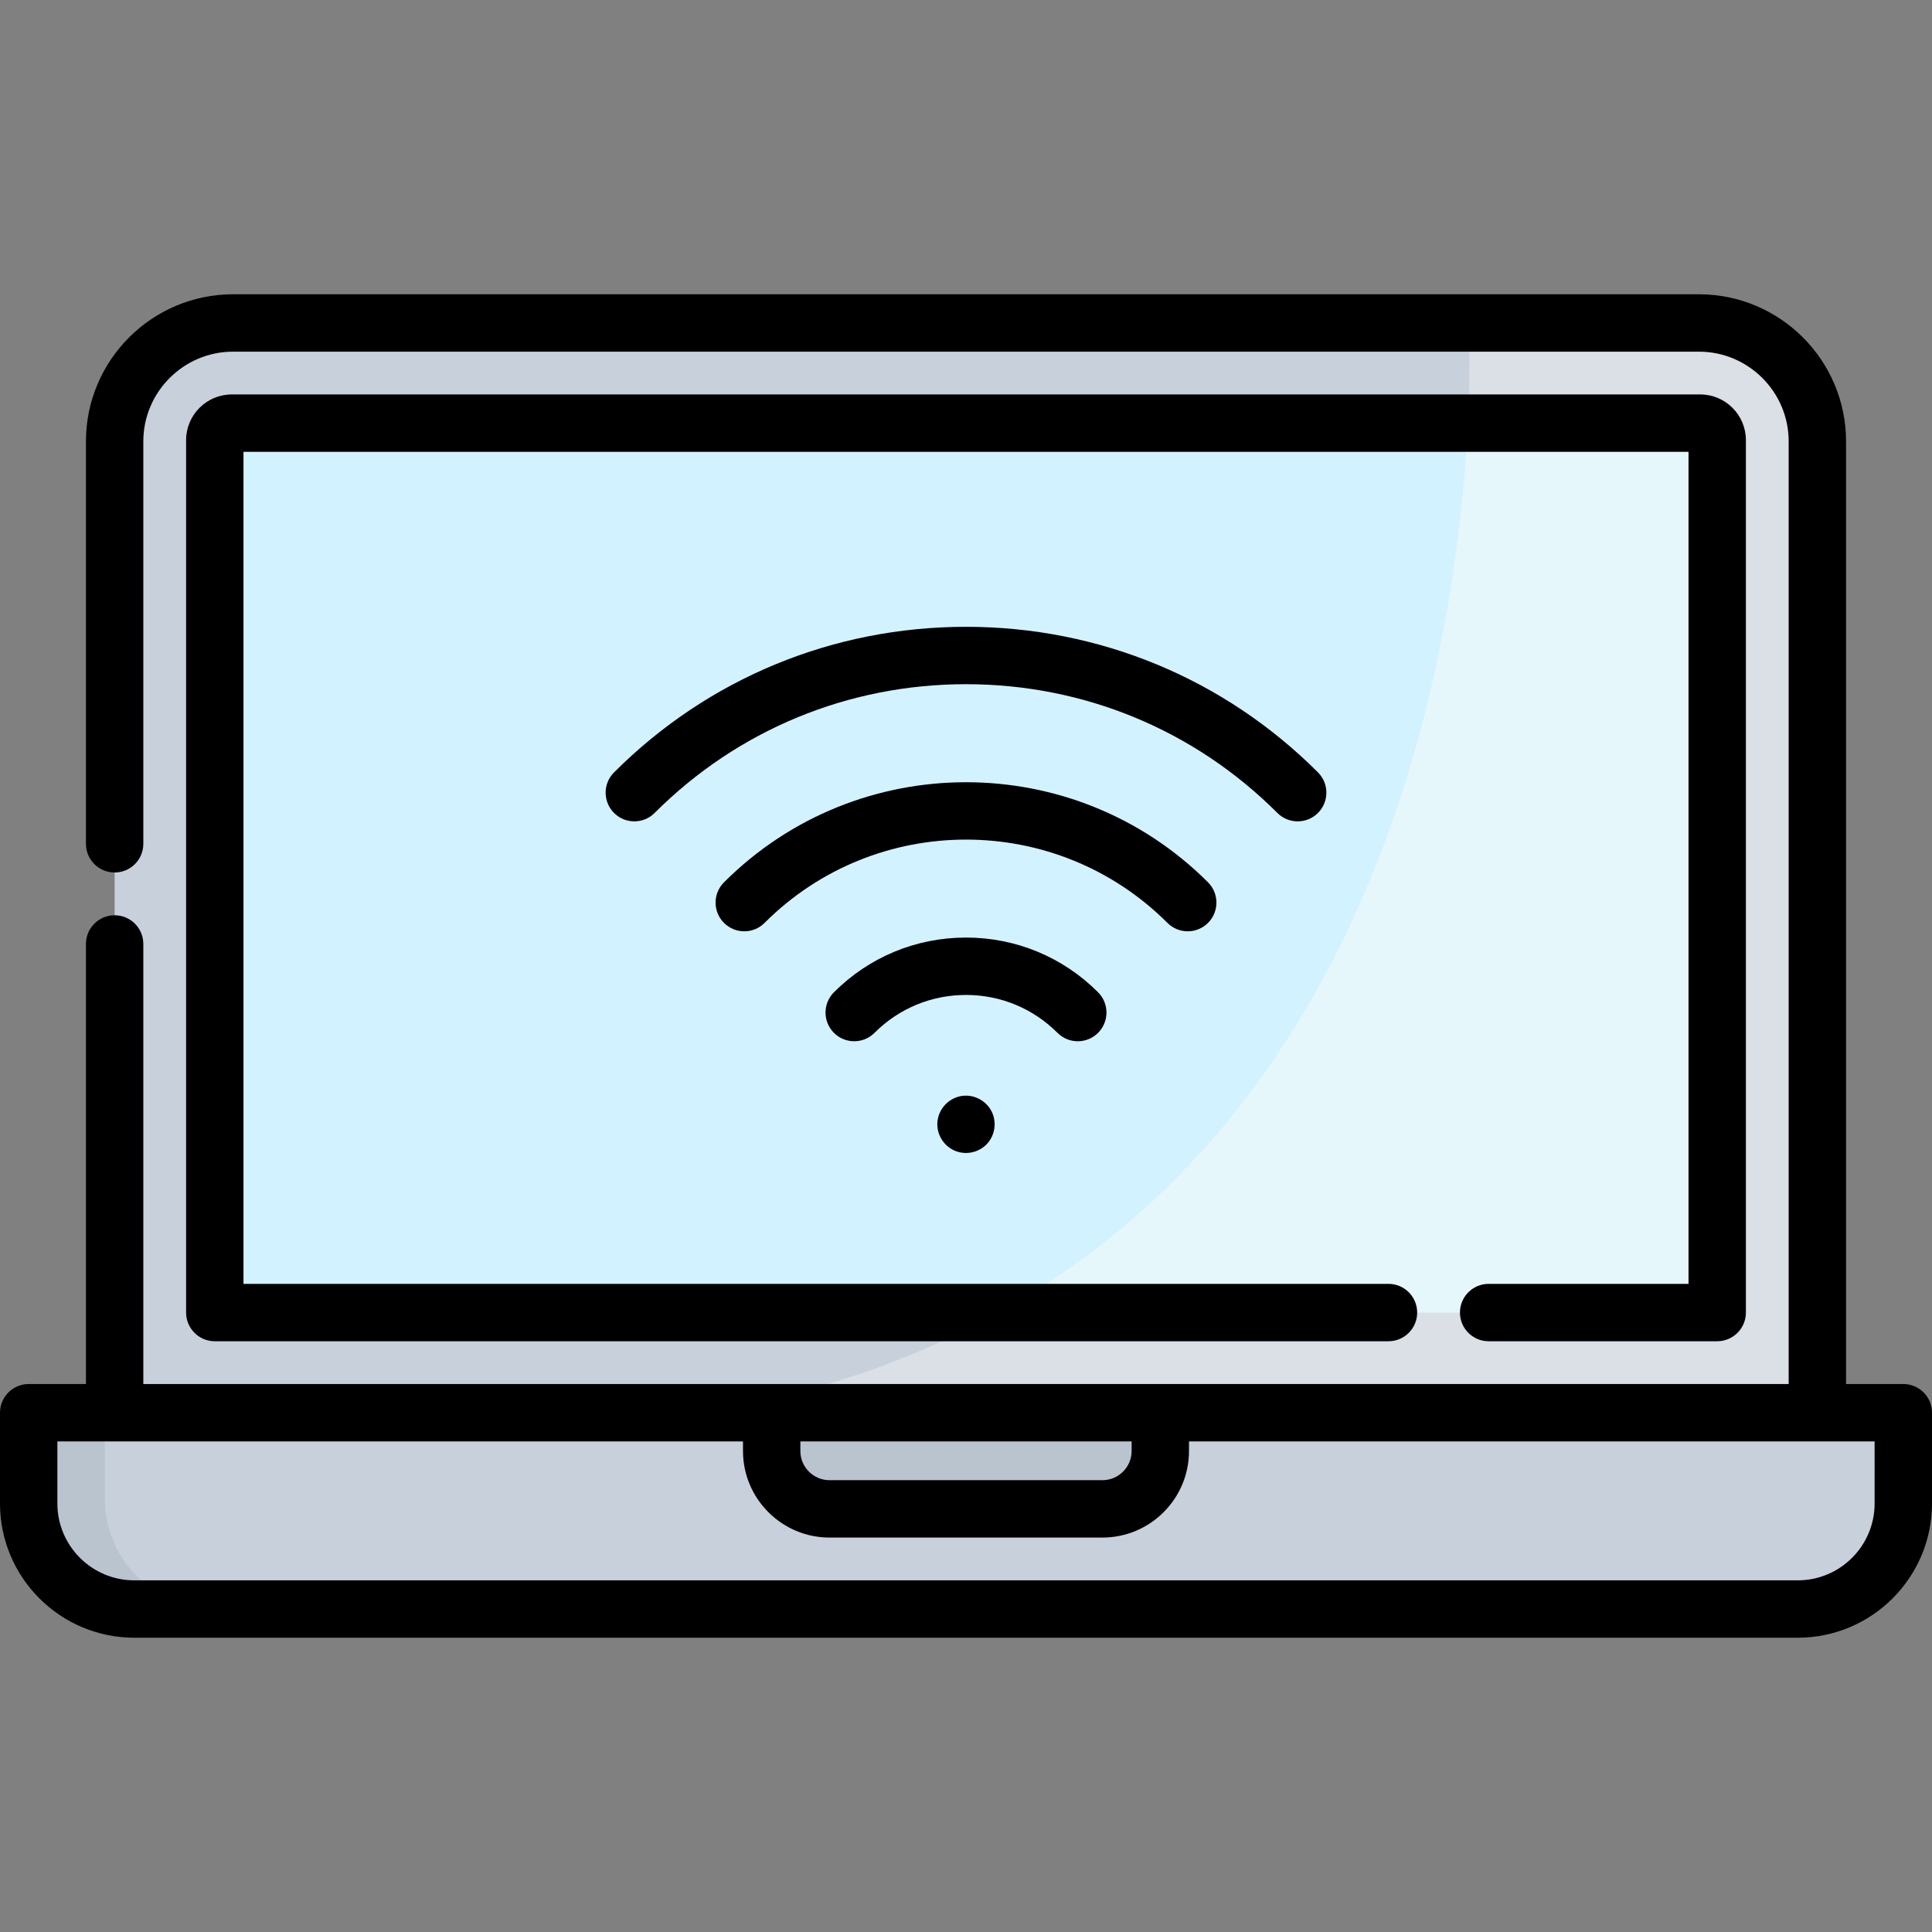 <?xml version="1.0" encoding="iso-8859-1"?>
<!-- Generator: Adobe Illustrator 19.0.0, SVG Export Plug-In . SVG Version: 6.00 Build 0)  -->
<svg version="1.1" id="Layer_1" xmlns="http://www.w3.org/2000/svg" xmlns:xlink="http://www.w3.org/1999/xlink" x="0px" y="0px"
	 viewBox="0 0 512 512" style="enable-background:new 0 0 512 512;" xml:space="preserve">
<rect x="0" y="0" width="512" height="512" fill="#808080" stroke="none"/>
<path style="fill:#C8D1DB;" d="M504.396,374.385H7.604v24.051c0,15.45,12.524,27.974,27.974,27.974h440.843
	c15.45,0,27.974-12.524,27.974-27.974L504.396,374.385L504.396,374.385z"/>
<path style="fill:#BAC4CE;" d="M27.777,397.114v-22.73H7.604v22.73c0,16.179,13.116,29.296,29.296,29.296h20.173
	C40.893,426.41,27.777,413.294,27.777,397.114z"/>
<path style="fill:#C8D1DB;" d="M481.622,116.986v257.398H30.38V116.986c0-17.338,14.057-31.396,31.395-31.396h388.45
	C467.564,85.59,481.622,99.647,481.622,116.986z"/>
<path style="fill:#DAE0E5;" d="M481.622,116.986v257.398H186.403C404.061,338.285,389.197,85.59,389.197,85.59h61.029
	C467.564,85.59,481.622,99.647,481.622,116.986z"/>
<rect x="56.928" y="112.133" style="fill:#D2F2FF;" width="398.154" height="235.702"/>
<path style="fill:#E6F7FC;" d="M455.078,112.134v235.707H264.686c104.029-57.749,121.718-181.378,124.309-235.707H455.078z"/>
<path style="fill:#BAC4CE;" d="M292.158,399.866h-72.318c-8.47,0-15.336-6.866-15.336-15.336v-10.146h102.989v10.146
	C307.494,393,300.628,399.866,292.158,399.866z"/>
<path d="M504.396,366.781h-15.172V116.983c0-21.503-17.494-38.997-38.996-38.997H61.773c-21.503,0-38.997,17.494-38.997,38.997
	v106.634c0,4.199,3.405,7.604,7.604,7.604s7.604-3.405,7.604-7.604V116.983c0-13.117,10.672-23.789,23.789-23.789h388.456
	c13.117,0,23.788,10.672,23.788,23.789v249.797H37.983V250.16c0-4.199-3.405-7.604-7.604-7.604s-7.604,3.405-7.604,7.604v116.62
	H7.604c-4.199,0-7.604,3.405-7.604,7.604v24.051c0,19.618,15.96,35.578,35.578,35.578h440.843c19.618,0,35.578-15.96,35.578-35.578
	v-24.051C512,370.185,508.596,366.781,504.396,366.781z M299.89,381.989v2.543c0,4.263-3.468,7.732-7.732,7.732h-72.318
	c-4.263,0-7.732-3.468-7.732-7.732v-2.543H299.89z M496.792,398.435c0,11.233-9.138,20.371-20.371,20.371H35.578
	c-11.233,0-20.371-9.138-20.371-20.371v-16.447h181.693v2.543c0,12.649,10.291,22.94,22.94,22.94h72.318
	c12.649,0,22.94-10.291,22.94-22.94v-2.543h181.694V398.435z"/>
<path d="M394.506,340.237c-4.2,0-7.604,3.405-7.604,7.604c0,4.199,3.404,7.604,7.604,7.604h60.57c4.2,0,7.604-3.405,7.604-7.604
	V116.638c0-6.676-5.431-12.108-12.108-12.108H61.427c-6.676,0-12.109,5.431-12.109,12.108v231.203c0,4.199,3.405,7.604,7.604,7.604
	h311.039c4.2,0,7.604-3.405,7.604-7.604c0-4.199-3.404-7.604-7.604-7.604H64.527V119.738h382.946v220.499H394.506z"/>
<path d="M343.896,217.669c1.946,0,3.892-0.742,5.378-2.227c2.97-2.97,2.97-7.783,0-10.753
	c-24.877-24.877-58.002-38.577-93.273-38.577s-68.396,13.7-93.273,38.577c-2.97,2.97-2.97,7.784,0,10.753
	c2.97,2.97,7.784,2.97,10.753,0c22.004-22.004,51.31-34.123,82.519-34.123c31.209,0,60.515,12.119,82.519,34.123
	C340.004,216.926,341.949,217.669,343.896,217.669z"/>
<path d="M314.759,246.805c1.946,0,3.892-0.742,5.378-2.227c2.97-2.97,2.97-7.784,0-10.754c-35.367-35.365-92.908-35.365-128.273,0
	c-2.97,2.97-2.97,7.783,0,10.753c2.97,2.97,7.784,2.97,10.753,0c29.435-29.435,77.331-29.434,106.765,0
	C310.867,246.063,312.814,246.805,314.759,246.805z"/>
<path d="M285.622,275.942c1.946,0,3.892-0.742,5.377-2.227c2.971-2.97,2.971-7.784,0.001-10.754
	c-9.349-9.349-21.778-14.497-35-14.497c-13.222,0-25.651,5.148-34.999,14.497c-2.97,2.97-2.97,7.784,0,10.754s7.784,2.97,10.753,0
	c6.477-6.477,15.086-10.043,24.245-10.043c9.158,0,17.769,3.567,24.244,10.043C281.73,275.2,283.675,275.942,285.622,275.942z"/>
<path d="M254.513,290.501c-3.182,0.662-5.645,3.287-6.054,6.517c-0.418,3.303,1.436,6.536,4.464,7.885
	c2.898,1.291,6.356,0.606,8.557-1.673c2.234-2.313,2.742-5.898,1.278-8.748C261.233,291.509,257.796,289.842,254.513,290.501z"/>
<g>
</g>
<g>
</g>
<g>
</g>
<g>
</g>
<g>
</g>
<g>
</g>
<g>
</g>
<g>
</g>
<g>
</g>
<g>
</g>
<g>
</g>
<g>
</g>
<g>
</g>
<g>
</g>
<g>
</g>
</svg>

